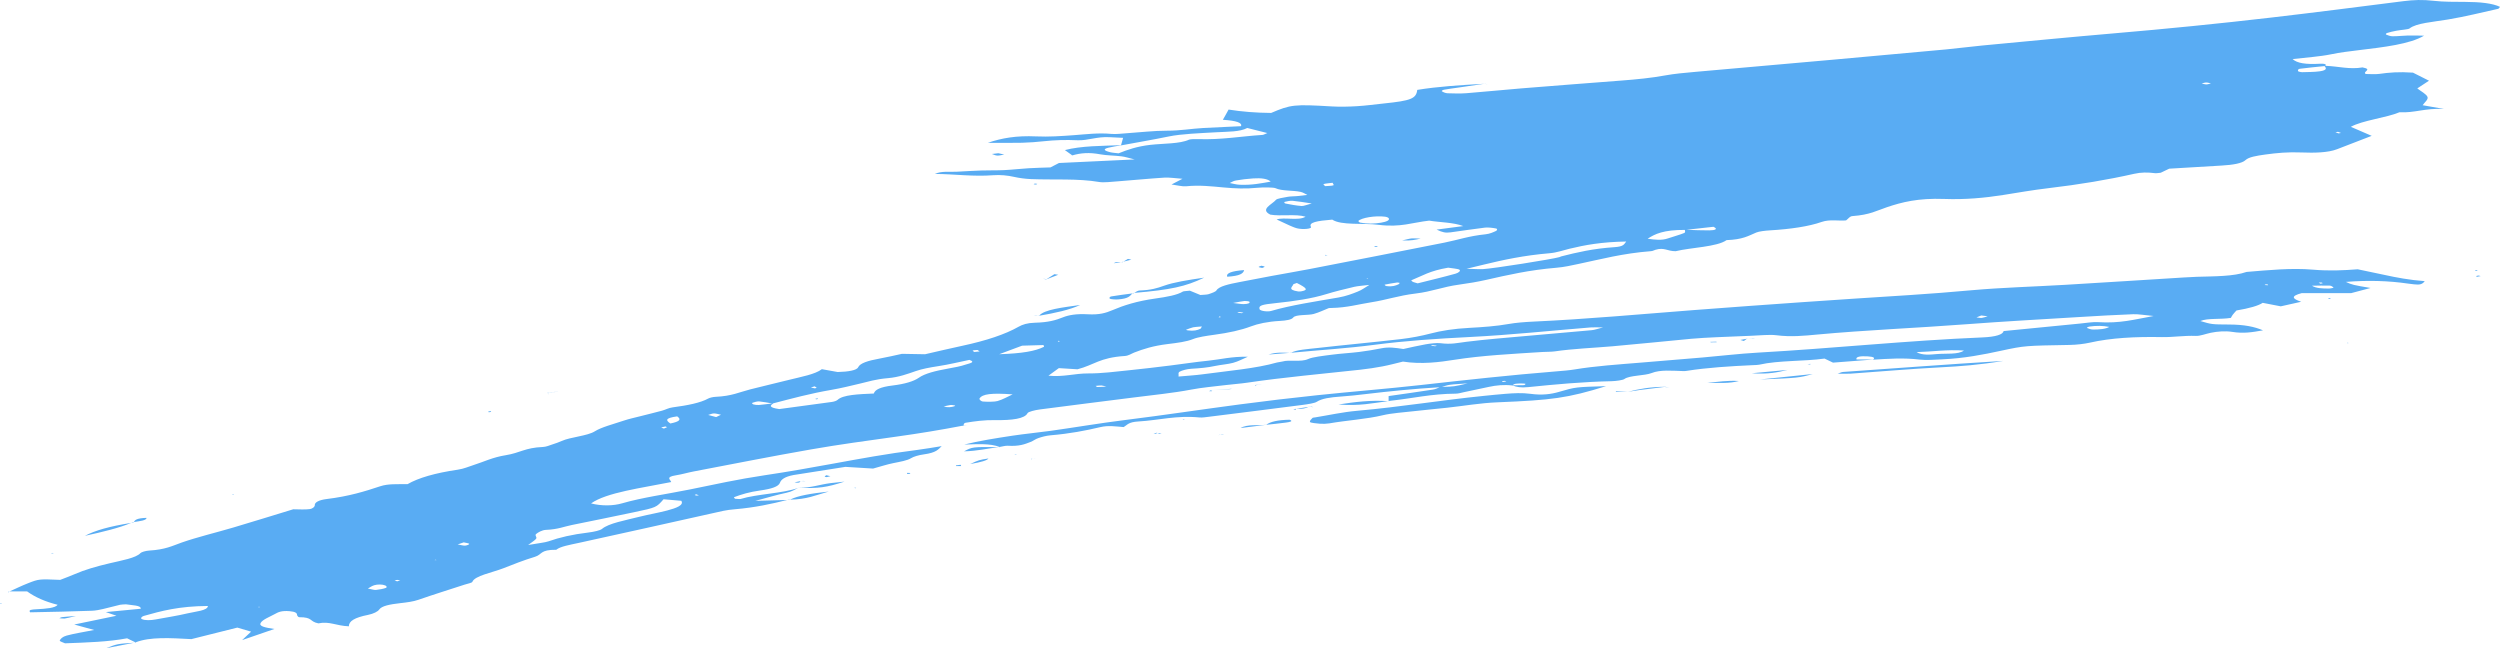<svg width="270" height="70" viewBox="0 0 270 70" fill="none" xmlns="http://www.w3.org/2000/svg">
<path d="M9.166 57.872C10.311 57.269 11.773 56.866 14.177 56.468C12.878 57.018 11.127 57.438 9.166 57.872ZM14.34 56.401C14.288 56.424 14.229 56.445 14.177 56.468C14.261 56.455 14.34 56.44 14.423 56.426L14.34 56.401ZM89.509 53.085C87.572 53.301 86.177 53.528 85.322 53.963C87.172 53.93 88.051 53.491 89.509 53.085ZM85.163 53.969L85.262 53.992C85.282 53.982 85.306 53.973 85.326 53.964C85.27 53.964 85.223 53.97 85.167 53.97L85.163 53.969ZM91.216 52.013C90.432 52.096 90.067 52.132 89.715 52.175C88.507 52.325 87.679 52.684 86.217 52.693L86.209 52.694C86.209 52.694 86.209 52.697 86.205 52.698C86.205 52.698 86.209 52.696 86.213 52.694C88.467 52.75 89.231 52.657 91.212 52.013H91.216ZM6.988 66.8C7.277 66.759 7.507 66.686 8.204 66.525C7.34 66.594 7.015 66.611 6.718 66.65C6.58 66.668 6.508 66.727 6.409 66.768C6.603 66.78 6.849 66.82 6.988 66.801V66.8ZM11.468 70.003C12.811 69.742 13.658 69.578 14.478 69.419C12.692 69.526 12.64 69.544 11.468 70.003ZM14.34 56.401L14.427 56.427C14.435 56.413 14.443 56.398 14.455 56.383C14.419 56.389 14.379 56.395 14.344 56.401H14.34ZM15.821 55.928C14.724 55.965 14.578 56.172 14.455 56.382C15.065 56.281 15.837 56.216 15.821 55.928ZM103.246 50.261V50.339C103.433 50.337 103.619 50.334 103.805 50.332C103.785 50.287 103.769 50.241 103.75 50.196C103.583 50.218 103.421 50.239 103.246 50.261ZM5.637 59.718C5.593 59.741 5.55 59.765 5.506 59.789C5.613 59.772 5.72 59.755 5.823 59.738C5.76 59.731 5.696 59.724 5.637 59.718ZM0.86 64.025C0.848 64.034 0.844 64.037 0.86 64.025ZM53.033 44.483C53.065 44.463 53.006 44.43 52.986 44.402C52.903 44.416 52.78 44.425 52.74 44.447C52.705 44.465 52.764 44.497 52.784 44.523C52.871 44.511 52.998 44.503 53.029 44.482L53.033 44.483ZM59.154 42.357C59.518 42.349 59.886 42.341 60.251 42.333C60.251 42.331 60.251 42.328 60.251 42.325C59.886 42.332 59.518 42.338 59.154 42.345C59.154 42.345 59.154 42.347 59.15 42.349L59.142 42.357C59.15 42.379 59.161 42.4 59.169 42.423C59.169 42.401 59.161 42.38 59.158 42.357H59.154ZM59.264 42.606C59.245 42.576 59.221 42.547 59.205 42.516C59.189 42.484 59.177 42.454 59.166 42.422C59.166 42.452 59.169 42.482 59.181 42.513C59.193 42.544 59.237 42.574 59.264 42.606ZM85.813 52.114C85.975 52.118 86.217 52.142 86.284 52.121C86.395 52.086 86.395 52.022 86.443 51.969L86.51 51.953C86.344 51.986 86.173 52.017 86.011 52.051C85.936 52.068 85.88 52.092 85.813 52.112V52.114ZM89.283 51.53C89.433 51.502 89.556 51.462 89.687 51.427C89.537 51.393 89.386 51.358 89.231 51.324C89.168 51.376 89.089 51.427 89.061 51.48C89.053 51.494 89.255 51.535 89.283 51.529V51.53ZM97.974 51.067C97.974 51.108 97.97 51.148 97.966 51.189C98.073 51.18 98.204 51.178 98.279 51.158C98.327 51.147 98.287 51.107 98.287 51.081C98.184 51.077 98.077 51.072 97.97 51.067H97.974ZM-0.004 65.217L0.202 65.22L0.103 65.15L-0.008 65.217H-0.004ZM25.178 53.36L25.067 53.424L25.253 53.428L25.182 53.36H25.178ZM86.744 51.94C86.684 51.94 86.621 51.947 86.558 51.953C86.7 51.96 86.843 51.968 86.989 51.975C86.906 51.963 86.827 51.94 86.744 51.939V51.94ZM86.558 51.953C86.558 51.953 86.522 51.951 86.502 51.951C86.502 51.951 86.435 51.967 86.439 51.968C86.478 51.965 86.518 51.959 86.558 51.955V51.953ZM92.42 52.727L92.464 52.674L92.222 52.692L92.42 52.728V52.727ZM0.86 64.023C0.879 64.005 0.939 63.956 0.994 63.902C0.994 63.902 0.99 63.9 0.986 63.899C1.002 63.891 1.018 63.883 1.038 63.876H0.947C0.907 63.941 0.871 64.005 0.86 64.023ZM14.478 69.418C14.55 69.414 14.617 69.41 14.696 69.406L14.708 69.408C14.688 69.399 14.669 69.39 14.649 69.38C14.637 69.384 14.625 69.388 14.613 69.392C14.569 69.401 14.522 69.409 14.478 69.418ZM85.159 53.967C85.12 53.978 85.076 53.988 85.037 53.998C85.112 53.996 85.187 53.993 85.262 53.991L85.159 53.967ZM269.996 0.747C269.901 0.841 269.913 0.929 269.77 0.96C267.992 1.353 266.292 1.787 264.367 2.108C262.783 2.373 260.949 2.494 260.232 3.073C260.093 3.186 259.293 3.227 258.825 3.316C258.457 3.385 258.104 3.467 257.811 3.56C257.684 3.599 257.625 3.7 257.716 3.742C257.879 3.817 258.172 3.919 258.413 3.918C258.968 3.918 259.518 3.849 260.077 3.834C260.588 3.822 261.107 3.843 261.8 3.853C260.259 4.768 257.482 5.088 254.769 5.416C253.707 5.544 252.717 5.663 251.754 5.865C250.59 6.109 249.057 6.209 247.603 6.38C248.078 6.832 249.041 6.967 250.522 6.886C251.129 6.853 251.271 6.962 251.136 7.108C252.535 7.155 253.743 7.523 255.153 7.28C256.31 7.502 255.102 7.73 255.498 7.991C255.934 7.991 256.536 8.04 256.948 7.982C258.025 7.829 259.087 7.737 260.6 7.845C261.103 8.098 261.717 8.407 262.331 8.716C261.86 9.026 261.452 9.297 261.067 9.548C261.475 9.871 262.058 10.166 262.173 10.475C262.272 10.753 261.856 11.046 261.646 11.364C262.299 11.479 262.937 11.59 263.947 11.766C261.82 11.666 260.826 12.214 259.146 12.122C257.74 12.722 255.133 12.996 253.89 13.698C254.646 14.026 255.395 14.348 256.143 14.671C254.836 15.176 253.608 15.645 252.392 16.119C251.422 16.497 249.897 16.52 248.597 16.466C247.092 16.403 245.904 16.518 244.648 16.69C243.681 16.823 242.857 16.963 242.513 17.293C242.152 17.64 241.15 17.811 239.926 17.881C238.128 17.984 236.333 18.094 234.273 18.218C234.055 18.323 233.707 18.49 233.358 18.657C233.152 18.674 232.895 18.722 232.74 18.703C231.928 18.601 231.243 18.601 230.49 18.771C227.658 19.412 224.58 19.928 221.229 20.323C219.529 20.524 217.945 20.804 216.329 21.061C214.348 21.375 212.205 21.57 209.991 21.487C207.127 21.381 205.38 21.844 203.807 22.371C202.69 22.744 201.961 23.201 200.068 23.337C199.751 23.36 199.64 23.614 199.375 23.802C198.646 23.887 197.624 23.658 196.74 23.969C195.342 24.46 193.381 24.745 191.171 24.878C190.632 24.909 189.967 24.99 189.681 25.111C188.838 25.466 188.22 25.875 186.469 25.933C185.439 26.671 182.65 26.722 180.967 27.13C180.055 27.133 179.762 26.688 178.788 26.978C178.625 27.025 178.515 27.109 178.328 27.124C175.227 27.365 172.953 27.985 170.465 28.508C169.721 28.665 168.952 28.846 168.092 28.917C165.137 29.163 162.844 29.698 160.503 30.227C159.607 30.429 158.605 30.602 157.571 30.741C155.789 30.982 154.68 31.487 152.881 31.702C151.027 31.924 149.768 32.386 148.084 32.648C146.702 32.863 145.521 33.224 143.818 33.26C143.707 33.262 143.548 33.261 143.497 33.28C142.954 33.489 142.518 33.727 141.877 33.908C141.271 34.078 139.936 33.942 139.67 34.291C139.496 34.522 138.953 34.62 138.224 34.66C136.893 34.731 135.836 34.971 135.103 35.249C134.018 35.661 132.71 35.943 131.118 36.159C130.29 36.271 129.363 36.411 128.868 36.614C128.139 36.912 127.165 37.029 126.095 37.16C124.562 37.346 123.469 37.694 122.502 38.072C122.169 38.202 121.896 38.42 121.476 38.447C118.747 38.623 118.192 39.407 116.37 39.883C115.804 39.847 115.158 39.808 114.354 39.758C113.985 40.027 113.625 40.289 113.233 40.574C114.889 40.738 116.033 40.321 117.566 40.33C118.996 40.337 120.466 40.137 121.876 39.995C123.401 39.842 124.891 39.658 126.38 39.476C127.755 39.309 129.07 39.096 130.472 38.957C131.831 38.821 132.988 38.49 134.762 38.529C134.156 38.788 133.776 39.019 133.174 39.186C132.635 39.336 131.803 39.397 131.189 39.531C130.425 39.698 129.597 39.773 128.67 39.826C128.187 39.853 127.66 40.002 127.414 40.135C127.192 40.255 127.323 40.428 127.283 40.667C128.341 40.571 129.114 40.527 129.811 40.433C132.607 40.055 135.642 39.801 137.915 39.15C138.074 39.104 138.347 39.092 138.498 39.045C139.239 38.819 140.494 39.134 141.271 38.779C141.758 38.554 142.911 38.431 143.838 38.308C144.776 38.182 145.83 38.129 146.781 38.011C147.621 37.906 148.429 37.77 149.181 37.619C150.009 37.453 150.691 37.561 151.562 37.692C152.319 37.529 153.103 37.338 153.974 37.186C154.438 37.105 155.175 37.013 155.567 37.065C156.728 37.218 157.425 37.032 158.383 36.912C160.487 36.649 162.729 36.475 164.923 36.277C167.241 36.067 169.578 35.875 171.891 35.661C172.252 35.628 172.517 35.513 173.135 35.36C172.386 35.36 172.058 35.34 171.772 35.364C167.435 35.715 163.161 36.176 158.744 36.397C155.183 36.575 151.701 36.811 148.492 37.233C145.545 37.621 142.447 37.812 139.429 38.1C140.007 37.779 141.199 37.706 142.21 37.592C145.212 37.251 148.298 36.97 151.293 36.623C152.437 36.49 153.531 36.273 154.446 36.033C155.686 35.707 157.017 35.5 158.684 35.41C160.146 35.332 161.608 35.227 162.931 34.991C163.695 34.855 164.646 34.778 165.545 34.736C171.499 34.462 177.219 33.926 183.022 33.482C190.727 32.894 198.471 32.358 206.255 31.867C208.513 31.724 210.747 31.541 212.954 31.344C216.261 31.049 219.704 30.96 223.075 30.759C227.353 30.505 231.619 30.228 235.893 29.964C236.345 29.936 236.797 29.908 237.256 29.895C239.185 29.835 241.213 29.862 242.628 29.369C244.977 29.175 247.464 28.922 249.782 29.122C251.596 29.279 253.109 29.199 254.63 29.082C254.765 29.111 257.494 29.684 257.494 29.684C258.833 29.979 260.239 30.243 261.871 30.364C261.622 30.705 261.337 30.781 260.719 30.708C260.505 30.683 260.287 30.661 260.081 30.63C257.955 30.317 255.712 30.255 253.351 30.445C254.04 30.76 254.115 30.78 256.021 31.101C255.339 31.281 254.618 31.474 253.929 31.657H248.589C247.397 31.971 247.52 32.256 248.53 32.59C247.821 32.749 247.124 32.905 246.324 33.084C245.65 32.954 245.024 32.832 244.371 32.706C243.906 33.016 242.962 33.292 241.538 33.532C241.419 33.666 241.265 33.824 241.142 33.984C241.047 34.109 240.992 34.236 240.936 34.331C239.811 34.52 238.405 34.336 237.64 34.672C238.841 35.025 238.841 35.041 240.722 35.048C242.402 35.054 243.479 35.285 244.406 35.675C243.246 35.879 242.327 36.044 241.067 35.842C240.334 35.725 239.474 35.795 238.769 35.939C238.215 36.052 237.632 36.296 237.161 36.278C235.85 36.227 234.713 36.431 233.473 36.407C230.629 36.352 227.999 36.486 225.685 37.01C225.103 37.141 224.275 37.239 223.538 37.253C218.737 37.34 218.71 37.321 216.107 37.882C214.162 38.302 212.185 38.696 209.721 38.812C208.933 38.849 208.006 38.918 207.341 38.838C205.594 38.625 203.95 38.742 202.266 38.849C202.274 38.842 202.282 38.837 202.29 38.83C200.868 38.94 199.446 39.05 197.964 39.164C197.687 39.032 197.422 38.903 197.053 38.726C194.819 39.04 192.094 38.908 189.998 39.386C189.836 39.423 189.559 39.425 189.333 39.435C186.849 39.551 184.401 39.699 182.163 40.052C182.064 40.068 181.937 40.081 181.83 40.078C180.594 40.043 179.311 39.909 178.368 40.291C177.639 40.586 175.967 40.529 175.433 40.935C175.282 41.051 174.533 41.159 174.03 41.17C170.897 41.237 167.954 41.514 165.026 41.811C164.222 41.893 163.775 41.793 163.371 41.634C162.412 41.523 161.588 41.615 160.816 41.779C159.897 41.974 158.985 42.17 158.066 42.363C157.793 42.421 157.504 42.514 157.215 42.515C154.565 42.533 152.556 43.025 150.223 43.276C150.136 43.285 150.053 43.3 149.97 43.314V42.775C151.57 42.544 153.182 42.322 154.755 42.076C155.064 42.027 155.254 41.915 155.48 41.822C152.715 41.989 150.061 42.254 147.454 42.565C146.603 42.667 145.731 42.764 144.836 42.826C143.651 42.908 142.744 43.041 142.213 43.393C141.984 43.546 141.227 43.66 140.629 43.737C137.278 44.172 133.907 44.592 130.536 45.014C130.227 45.053 129.827 45.113 129.557 45.087C127.034 44.842 125.164 45.39 122.954 45.518C121.841 45.583 121.769 45.887 121.357 46.124C120.522 46.062 119.713 45.921 118.838 46.129C117.234 46.51 115.518 46.839 113.471 47.012C112.967 47.056 112.508 47.189 112.147 47.312C111.787 47.434 111.625 47.606 111.288 47.735C110.686 47.967 110.111 48.218 108.832 48.141C108.582 48.127 108.25 48.224 107.952 48.273C106.958 47.87 105.52 47.971 104.134 48.013C105.706 47.618 107.525 47.331 109.351 47.054C110.67 46.855 112.112 46.718 113.459 46.531C116.14 46.157 118.687 45.712 121.445 45.37C125.679 44.844 129.763 44.22 133.958 43.668C136.684 43.309 139.46 42.977 142.273 42.682C145.953 42.295 149.752 41.996 153.4 41.588C158.245 41.045 163.085 40.509 168.096 40.107C168.762 40.054 169.455 39.999 170.045 39.901C172.283 39.529 174.767 39.364 177.211 39.163C179.437 38.981 181.664 38.799 183.878 38.608C185.871 38.437 187.812 38.199 189.84 38.084C198.012 37.624 205.871 36.785 214.138 36.439C215.525 36.381 216.333 36.126 216.384 35.756C219.221 35.477 221.926 35.208 224.636 34.945C225.285 34.881 226.014 34.755 226.6 34.793C228.993 34.943 230.467 34.51 232.594 34.128C231.576 34.034 230.95 33.915 230.387 33.935C228.438 34.01 226.505 34.121 224.58 34.239C220.508 34.489 216.412 34.712 212.391 35.017C207.032 35.426 201.518 35.642 196.221 36.135C194.894 36.259 193.433 36.412 191.848 36.206C191.119 36.112 190.038 36.231 189.119 36.264C187.867 36.31 186.611 36.36 185.368 36.42C184.456 36.464 183.537 36.507 182.662 36.588C179.814 36.851 177.009 37.151 174.149 37.399C172.07 37.579 169.891 37.659 167.918 37.948C167.526 38.005 167.011 37.987 166.559 38.016C163.327 38.224 160.083 38.384 157.084 38.856C155.476 39.109 153.543 39.369 151.518 39.052C150.75 39.236 150.085 39.423 149.32 39.568C148.567 39.712 147.747 39.837 146.9 39.93C142.808 40.381 138.601 40.748 134.687 41.331C133.974 41.438 133.166 41.491 132.425 41.582C131.154 41.738 129.791 41.856 128.662 42.074C126.717 42.449 124.53 42.659 122.431 42.929C119.068 43.362 115.669 43.773 112.326 44.217C111.759 44.292 111.05 44.469 110.975 44.621C110.682 45.224 109.283 45.398 107.533 45.371C106.261 45.351 105.279 45.499 104.288 45.658C104.066 45.693 104.102 45.858 104.039 45.975C104.181 45.966 104.32 45.956 104.455 45.946C104.312 45.963 104.169 45.981 104.027 45.998C104.027 45.998 104.011 45.995 103.995 45.991L103.944 45.98C101.658 46.42 99.285 46.812 96.802 47.157C93.692 47.589 90.558 48.017 87.615 48.532C83.297 49.286 79.138 50.114 74.923 50.916C74.25 51.045 73.688 51.223 72.99 51.335C71.846 51.519 72.4 51.78 72.491 52.061C69.314 52.703 65.504 53.183 63.836 54.368C64.965 54.663 66.225 54.64 67.195 54.357C69.334 53.731 72.063 53.358 74.499 52.862C77.134 52.327 79.716 51.752 82.569 51.33C85.144 50.948 87.568 50.513 89.996 50.07C92.915 49.538 95.819 48.998 99.008 48.6C99.939 48.483 100.802 48.323 101.702 48.182C101.345 48.528 101.135 48.886 99.78 49.072C99.214 49.15 98.663 49.313 98.406 49.478C97.986 49.745 97.217 49.865 96.469 50.019C95.756 50.165 95.173 50.363 94.294 50.605C93.486 50.555 92.393 50.488 91.303 50.422C89.489 50.708 87.596 51.005 85.706 51.303C84.724 51.488 84.351 51.806 84.236 52.135C84.094 52.548 83.329 52.802 82.101 52.971C80.925 53.133 80.069 53.398 79.301 53.688C79.21 53.722 79.348 53.806 79.384 53.868C79.59 53.876 79.903 53.913 79.986 53.888C81.733 53.351 84.581 53.287 86.189 52.696C85.805 52.88 85.583 53.083 84.898 53.228C83.844 53.451 82.941 53.733 81.578 54.093C83.028 54.053 84.038 54.024 85.017 53.997C83.325 54.42 81.574 54.813 79.364 55C78.928 55.037 78.477 55.093 78.12 55.171C75.375 55.776 72.658 56.39 69.924 56.997C67.46 57.544 64.996 58.091 62.517 58.631C61.554 58.84 60.492 59.019 60.081 59.374C58.282 59.364 58.587 59.889 57.775 60.134C56.515 60.514 55.45 60.949 54.361 61.373C53.152 61.843 51.259 62.183 51.013 62.842C50.974 62.949 50.478 63.043 50.181 63.139C48.514 63.684 46.798 64.216 45.194 64.776C44.636 64.971 43.966 65.058 43.206 65.143C42.096 65.268 41.217 65.443 40.956 65.83C40.813 66.041 40.346 66.289 39.751 66.407C38.282 66.698 37.672 67.089 37.676 67.642C36.261 67.58 35.592 67.073 34.384 67.324C33.374 67.122 33.825 66.651 32.3 66.657C32.225 66.657 32.078 66.489 32.078 66.399C32.082 66.215 31.9 66.061 31.27 66.007C30.403 65.931 30.038 66.12 29.713 66.3C29.135 66.621 28.355 66.906 28.145 67.285C27.963 67.619 28.529 67.769 29.634 67.929C28.596 68.287 27.598 68.631 26.148 69.132C26.564 68.742 26.778 68.54 27.119 68.219C26.687 68.092 26.148 67.933 25.633 67.781C23.76 68.25 22.223 68.635 20.67 69.025C18.424 68.906 16.213 68.757 14.637 69.377C14.371 69.25 14.102 69.119 13.726 68.937C11.654 69.326 9.408 69.388 7.023 69.478C6.837 69.385 6.405 69.267 6.453 69.169C6.544 68.984 6.754 68.763 7.202 68.641C8.01 68.421 9.024 68.264 10.169 68.038C9.396 67.825 8.778 67.656 8.018 67.448C9.566 67.126 11.032 66.823 12.577 66.502C12.173 66.363 11.856 66.253 11.428 66.105C12.739 65.979 13.995 65.859 15.199 65.745C15.259 65.363 14.237 65.375 13.607 65.267C13.385 65.283 13.124 65.279 12.969 65.316C12.343 65.462 11.769 65.626 11.135 65.771C10.779 65.851 10.363 65.945 9.939 65.961C7.697 66.046 5.443 66.084 3.26 66.13C3.018 65.847 3.466 65.826 3.926 65.801C4.963 65.745 5.97 65.672 6.227 65.317C4.904 64.987 3.805 64.506 2.931 63.873H1.038C1.699 63.575 2.317 63.269 3.042 62.984C4.211 62.525 4.243 62.531 6.504 62.626C7.027 62.42 7.602 62.212 8.105 61.992C9.127 61.544 10.394 61.173 11.848 60.833C13.147 60.528 14.692 60.262 15.172 59.732C15.271 59.623 15.734 59.485 16.102 59.462C17.873 59.356 18.598 58.956 19.624 58.594C21.288 58.009 23.352 57.518 25.198 56.972C27.36 56.331 29.468 55.674 31.67 55.002C32.221 55.002 32.946 55.057 33.445 54.984C33.801 54.932 34.008 54.707 33.996 54.561C33.972 54.256 34.447 53.999 35.263 53.898C37.703 53.6 39.419 53.064 41.066 52.516C41.922 52.231 42.885 52.301 44.018 52.287C45.194 51.606 47.008 51.084 49.441 50.726C50.114 50.626 50.574 50.406 51.112 50.236C52.273 49.869 53.204 49.387 54.63 49.16C56.159 48.916 56.706 48.351 58.627 48.274C58.995 48.259 59.316 48.108 59.621 48.01C59.997 47.886 60.378 47.76 60.675 47.622C61.586 47.201 63.459 47.083 64.244 46.58C64.925 46.144 66.284 45.791 67.401 45.416C67.92 45.241 68.578 45.099 69.18 44.945C69.948 44.749 70.74 44.559 71.489 44.356C71.909 44.243 72.174 44.058 72.654 43.994C74.27 43.78 75.648 43.508 76.492 43.041C76.639 42.961 76.987 42.87 77.28 42.858C79.047 42.778 79.855 42.35 81.028 42.052C82.406 41.7 83.848 41.369 85.235 41.019C86.526 40.694 88.047 40.428 88.76 39.871C89.366 39.98 89.901 40.077 90.467 40.178C91.608 40.151 92.531 39.994 92.682 39.663C92.884 39.219 93.747 38.955 94.971 38.731C95.847 38.572 96.643 38.378 97.412 38.214C98.422 38.232 99.325 38.248 99.907 38.258C101.408 37.916 102.636 37.621 103.92 37.347C106.507 36.793 108.566 36.111 110.012 35.285C110.412 35.057 110.951 34.873 111.771 34.854C113.221 34.82 114.021 34.583 114.798 34.271C115.404 34.027 116.243 33.873 117.479 33.942C118.723 34.011 119.412 33.81 120.149 33.495C121.322 32.992 122.779 32.519 124.768 32.242C126.024 32.068 127.145 31.864 127.759 31.484C127.826 31.442 128.151 31.434 128.507 31.393C128.856 31.537 129.224 31.689 129.64 31.86C129.93 31.833 130.342 31.83 130.524 31.77C130.888 31.651 131.292 31.508 131.379 31.36C131.641 30.918 132.718 30.684 133.879 30.462C135.024 30.242 136.161 30.018 137.321 29.804C138.676 29.552 140.078 29.32 141.413 29.061C146.29 28.113 151.17 27.166 156.007 26.201C157.484 25.905 158.641 25.486 160.431 25.304C160.907 25.255 161.271 25.079 161.572 24.941C161.719 24.874 161.731 24.71 161.576 24.677C161.255 24.61 160.701 24.544 160.396 24.58C159.12 24.732 157.904 24.926 156.652 25.095C156.114 25.168 155.789 25.099 155.151 24.796C156.054 24.677 156.945 24.56 158.035 24.417C156.969 24.01 155.484 24.019 154.351 23.828C152.533 24.032 151.253 24.58 148.9 24.282C147.209 24.067 144.852 24.365 143.885 23.72C142.225 23.853 141.302 24.02 141.584 24.509C141.702 24.721 140.665 24.813 140.062 24.653C139.742 24.568 139.524 24.45 139.262 24.347C139.262 24.347 137.872 23.702 137.876 23.703C138.688 23.419 140.249 23.88 141.001 23.404C139.932 23.079 138.335 23.383 137.191 23.179C136.042 22.604 137.365 22.098 137.816 21.574C137.927 21.443 138.609 21.342 139.084 21.254C139.353 21.203 139.75 21.209 140.078 21.18C140.391 21.151 140.692 21.111 141.195 21.052C140.91 20.92 140.764 20.79 140.451 20.72C139.658 20.547 138.426 20.643 137.757 20.326C137.555 20.229 136.406 20.219 135.828 20.278C134.533 20.412 133.384 20.357 132.128 20.243C130.841 20.126 129.537 19.968 128.08 20.12C127.715 20.158 127.105 20.003 126.523 19.925C126.939 19.709 127.256 19.544 127.707 19.308C126.955 19.256 126.297 19.15 125.75 19.184C124.059 19.29 122.419 19.455 120.743 19.582C120.082 19.632 119.191 19.737 118.735 19.658C116.39 19.257 113.807 19.444 111.355 19.343C110.713 19.317 110.04 19.222 109.529 19.105C108.828 18.945 108.028 18.865 107.267 18.924C105.124 19.089 103.211 18.809 100.969 18.782C101.67 18.451 102.569 18.585 103.29 18.548C104.197 18.5 105.1 18.443 106.011 18.413C106.816 18.385 107.643 18.413 108.436 18.373C109.335 18.329 110.195 18.225 111.086 18.171C111.866 18.123 112.666 18.109 113.451 18.08C113.779 17.91 114.053 17.768 114.37 17.604C116.913 17.483 119.515 17.361 122.538 17.219C121.888 17.061 121.551 16.938 121.112 16.883C120.383 16.792 119.484 16.79 118.842 16.669C117.63 16.438 116.711 16.52 115.808 16.783C115.554 16.602 115.305 16.42 115.007 16.209C116.778 15.746 118.977 15.758 121.072 15.682C121.143 15.432 121.211 15.181 121.294 14.887C120.692 14.858 120.26 14.839 119.832 14.816C118.426 14.741 117.483 15.196 116.386 15.147C115.047 15.088 113.93 15.127 112.726 15.254C111.977 15.333 111.181 15.399 110.389 15.418C109.26 15.446 108.119 15.425 106.677 15.425C108.202 14.908 109.751 14.634 111.906 14.731C113.304 14.793 114.615 14.698 115.978 14.599C117.277 14.505 118.592 14.327 120.05 14.463C120.529 14.507 121.163 14.425 121.714 14.388C123.152 14.294 124.586 14.114 126.02 14.116C127.501 14.118 128.646 13.896 129.981 13.822C131.332 13.747 132.695 13.692 134.029 13.628C134.185 13.26 133.532 13.03 132.069 12.938C132.168 12.761 132.275 12.582 132.374 12.402C132.477 12.221 132.572 12.04 132.687 11.834C134.115 12.063 135.648 12.184 137.286 12.197C139.405 11.286 139.793 11.255 143.834 11.494C144.697 11.545 145.664 11.523 146.539 11.47C147.545 11.409 148.496 11.274 149.474 11.173C152.398 10.871 152.949 10.651 153.063 9.708C155.274 9.346 157.742 9.19 160.233 9.053L160.19 9.065C159.279 9.197 158.368 9.331 157.46 9.464C156.953 9.538 156.426 9.602 155.951 9.69C155.801 9.717 155.666 9.819 155.729 9.862C155.852 9.945 156.098 10.064 156.335 10.073C157.013 10.098 157.746 10.115 158.391 10.065C160.392 9.908 162.345 9.703 164.341 9.542C167.902 9.253 171.483 8.981 175.06 8.705C176.744 8.576 178.36 8.419 179.857 8.142C180.804 7.968 181.941 7.864 183.034 7.767C187.998 7.321 192.977 6.892 197.945 6.448C202.025 6.084 206.101 5.715 210.169 5.338C211.484 5.215 212.744 5.043 214.059 4.918C218.777 4.473 223.483 4.015 228.236 3.608C234.008 3.115 239.673 2.55 245.258 1.901C250.079 1.34 254.813 0.73 259.562 0.127C260.687 -0.015 261.646 -0.052 262.858 0.089C263.88 0.208 265.116 0.199 266.257 0.205C267.869 0.214 269.184 0.348 270.008 0.744L269.996 0.747ZM136.331 14.572C136.489 14.562 136.588 14.478 136.866 14.369C136.248 14.212 135.614 14.051 134.703 13.821C133.919 14.253 132.611 14.212 131.383 14.284C129.605 14.387 127.596 14.454 126.21 14.742C124.538 15.089 122.772 15.384 121.056 15.706C121.056 15.703 121.056 15.701 121.056 15.7C120.593 15.78 120.102 15.851 119.706 15.952C119.115 16.1 119.191 16.261 119.915 16.443C120.157 16.503 120.518 16.522 120.807 16.559C121.761 16.173 122.811 15.805 124.241 15.644C125.683 15.483 127.426 15.544 128.412 15.085C128.535 15.028 129.058 15.011 129.375 15.023C131.89 15.116 134.014 14.72 136.335 14.572H136.331ZM137.234 19.614C136.909 19.303 136.216 19.211 135.349 19.268C134.699 19.31 134.053 19.392 133.483 19.491C133.178 19.544 133.031 19.672 132.813 19.767C133.17 19.832 133.511 19.938 133.891 19.953C135.214 20.008 136.216 19.793 137.234 19.615V19.614ZM141.671 21.975C140.803 21.849 140.221 21.744 139.587 21.684C139.369 21.663 138.973 21.74 138.751 21.8C138.656 21.827 138.708 21.957 138.835 21.982C139.381 22.088 139.952 22.199 140.57 22.249C140.779 22.266 141.16 22.107 141.667 21.976L141.671 21.975ZM143.921 19.739C143.493 19.797 143.121 19.816 142.966 19.878C142.859 19.922 143.057 20.026 143.121 20.103C143.418 20.078 143.81 20.078 143.984 20.021C144.115 19.98 143.96 19.866 143.921 19.739ZM149.97 23.555C149.926 23.498 149.764 23.426 149.589 23.404C148.548 23.264 146.991 23.521 146.694 23.873C146.765 23.931 146.773 24.015 146.915 24.044C147.644 24.188 148.441 24.173 149.158 24.049C149.764 23.944 150.14 23.775 149.97 23.556V23.555ZM22.453 65.445C19.307 65.465 17.402 65.989 15.536 66.518C15.29 66.589 15.152 66.782 15.31 66.858C15.659 67.025 16.281 66.998 16.82 66.898C17.976 66.684 19.208 66.493 20.258 66.242C21.094 66.042 22.441 65.947 22.453 65.445ZM28.078 65.579L27.974 65.518L27.872 65.579H28.073H28.078ZM41.597 63.225C41.288 63.097 40.769 63.096 40.413 63.206C40.124 63.296 39.985 63.425 39.731 63.564C40.104 63.632 40.425 63.733 40.599 63.715C41.007 63.672 41.423 63.589 41.68 63.49C41.823 63.434 41.76 63.29 41.601 63.225H41.597ZM43.229 62.673C43.13 62.66 43.027 62.645 42.928 62.631C42.821 62.639 42.714 62.647 42.607 62.655C42.699 62.699 42.79 62.743 42.881 62.789C42.996 62.75 43.111 62.712 43.229 62.673ZM47.163 60.485L46.992 60.45L46.953 60.499L47.159 60.485H47.163ZM50.676 58.734C50.653 58.675 50.292 58.627 50.082 58.575C49.892 58.64 49.702 58.704 49.429 58.799C49.773 58.858 50.062 58.943 50.237 58.927C50.447 58.907 50.7 58.797 50.676 58.735V58.734ZM75.034 53.458C75.09 53.481 75.137 53.517 75.209 53.523C75.288 53.528 75.391 53.503 75.482 53.493C75.379 53.457 75.28 53.419 75.177 53.383C75.129 53.408 75.082 53.434 75.034 53.459V53.458ZM61.792 56.693C60.881 56.878 60.271 57.172 58.967 57.226C58.532 57.244 58.092 57.506 57.894 57.679C57.727 57.823 58.009 58.005 57.914 58.162C57.807 58.339 57.498 58.506 57.038 58.859C58.171 58.66 58.856 58.597 59.241 58.462C60.429 58.044 61.804 57.719 63.559 57.51C64.145 57.439 64.826 57.283 65.016 57.122C65.737 56.515 67.524 56.198 69.053 55.812C70.004 55.573 71.109 55.382 72.04 55.137C73.058 54.869 73.889 54.557 73.581 54.085C72.986 54.034 72.46 53.989 71.663 53.921C70.891 54.801 70.903 54.807 68.475 55.32C66.268 55.785 64.034 56.239 61.796 56.693H61.792ZM72.044 46.136C71.988 46.109 71.933 46.083 71.873 46.056C71.715 46.093 71.521 46.124 71.422 46.172C71.39 46.188 71.604 46.245 71.707 46.284C71.818 46.235 71.929 46.185 72.04 46.136H72.044ZM73.137 44.967C71.754 45.16 71.929 45.415 72.4 45.736C73.41 45.531 73.612 45.305 73.137 44.967ZM77.871 44.791C77.57 44.733 77.32 44.646 77.102 44.651C76.88 44.658 76.69 44.757 76.484 44.815C76.769 44.892 77.058 44.968 77.344 45.045C77.498 44.97 77.653 44.895 77.867 44.791H77.871ZM158.498 41.406C157.631 41.471 157.072 41.489 156.601 41.556C156.264 41.604 156.011 41.7 155.733 41.783C157.005 41.757 157.08 41.743 158.502 41.406H158.498ZM162.681 41.195C162.622 41.173 162.574 41.135 162.503 41.132C162.424 41.128 162.329 41.156 162.242 41.169C162.246 41.2 162.25 41.229 162.257 41.26C162.4 41.238 162.543 41.217 162.685 41.196L162.681 41.195ZM164.769 41.462C164.777 41.453 164.61 41.42 164.519 41.419C163.977 41.409 163.45 41.41 163.394 41.612C163.79 41.609 164.191 41.612 164.583 41.597C164.67 41.593 164.733 41.511 164.769 41.462ZM201.72 38.488C200.959 38.445 200.393 38.505 200.5 38.824H202.302C202.528 38.657 202.381 38.527 201.716 38.488H201.72ZM212.106 37.857C210.224 37.735 208.711 37.981 206.984 38.03C207.606 38.392 208.442 38.304 209.187 38.239C210.145 38.152 211.5 38.316 212.106 37.857ZM227.801 35.307C227.107 35.166 226.394 35.164 225.665 35.268C225.515 35.29 225.341 35.394 225.4 35.421C225.551 35.493 225.828 35.592 226.054 35.592C226.727 35.592 227.393 35.543 227.801 35.307ZM250.415 30.526C250.479 30.564 250.542 30.603 250.61 30.641C250.693 30.624 250.772 30.608 250.855 30.591C250.816 30.564 250.796 30.524 250.728 30.515C250.649 30.504 250.522 30.521 250.419 30.526H250.415ZM249.687 30.858C250.142 31.147 250.835 31.162 251.513 31.162C251.695 31.162 252.044 31.086 252.024 31.066C251.952 30.985 251.79 30.854 251.616 30.847C251.018 30.825 250.404 30.849 249.683 30.857L249.687 30.858ZM244.596 30.727C244.616 30.749 244.616 30.782 244.664 30.79C244.747 30.803 244.862 30.802 244.961 30.807C244.933 30.772 244.905 30.735 244.878 30.7C244.783 30.709 244.687 30.718 244.596 30.727ZM213.457 34.281C213.651 34.301 213.912 34.355 214.031 34.336C214.281 34.296 214.459 34.219 214.669 34.156C214.471 34.132 214.277 34.109 213.972 34.072C213.809 34.138 213.635 34.21 213.457 34.281ZM154.517 37.333C154.676 37.355 154.826 37.382 154.989 37.393C155.032 37.397 155.119 37.357 155.187 37.337C155.024 37.314 154.866 37.291 154.703 37.27C154.64 37.291 154.581 37.313 154.517 37.333ZM118.331 41.675C118.39 41.717 118.45 41.797 118.505 41.797C118.802 41.797 119.099 41.775 119.484 41.757C119.238 41.697 119.107 41.638 118.953 41.631C118.759 41.623 118.541 41.659 118.335 41.676L118.331 41.675ZM87.568 41.847C87.706 41.881 87.841 41.917 87.996 41.944C88.015 41.947 88.213 41.897 88.202 41.88C88.162 41.826 88.055 41.776 87.976 41.725C87.841 41.766 87.706 41.807 87.572 41.848L87.568 41.847ZM81.955 43.739C82.446 43.695 82.913 43.63 83.389 43.571C82.925 43.493 82.481 43.4 81.982 43.351C81.812 43.334 81.44 43.433 81.265 43.501C81.174 43.536 81.254 43.635 81.372 43.677C81.491 43.718 81.792 43.754 81.959 43.739H81.955ZM103.159 43.797C103.005 43.77 102.779 43.723 102.668 43.738C102.395 43.775 102.173 43.843 101.919 43.901C102.383 44.032 102.739 43.98 103.064 43.88C103.132 43.859 103.179 43.8 103.159 43.797ZM104.692 38.868C103.567 39.1 102.518 39.362 101.325 39.546C100.394 39.69 99.598 39.837 98.905 40.077C98.045 40.374 97.071 40.742 95.902 40.84C94.536 40.956 93.799 41.215 92.84 41.438C91.854 41.667 90.895 41.915 89.814 42.101C87.469 42.504 85.528 43.04 83.511 43.561C83.206 43.78 82.933 43.998 84.153 44.18C85.975 43.935 87.932 43.679 89.857 43.408C90.131 43.369 90.376 43.266 90.467 43.179C91.05 42.633 92.706 42.572 94.373 42.501C94.492 42.086 95.078 41.792 96.397 41.634C97.732 41.474 98.707 41.17 99.222 40.804C99.868 40.342 101.012 40.054 102.411 39.804C103.084 39.684 103.789 39.552 104.276 39.379C104.601 39.263 105.465 39.134 104.692 38.867V38.868ZM105.227 38.013C105.417 37.992 105.611 37.973 105.801 37.953C105.726 37.9 105.651 37.849 105.572 37.797C105.393 37.816 105.112 37.823 105.065 37.857C105.013 37.897 105.164 37.959 105.227 38.012V38.013ZM109.367 42.592C107.069 42.426 106.11 42.549 105.794 43.026C105.722 43.136 105.944 43.349 106.166 43.366C106.653 43.403 107.43 43.401 107.727 43.314C108.341 43.134 108.717 42.889 109.367 42.591V42.592ZM112.698 37.266C111.922 37.289 111.153 37.31 110.389 37.332C109.66 37.603 108.971 37.862 107.913 38.256C110.436 38.172 111.803 37.92 112.718 37.468C112.809 37.424 112.71 37.349 112.694 37.266H112.698ZM114.437 36.892C114.445 36.867 114.401 36.841 114.354 36.79C114.298 36.845 114.267 36.878 114.235 36.912C114.306 36.905 114.437 36.9 114.437 36.891V36.892ZM129.803 35.256C129.268 35.306 129.003 35.309 128.856 35.349C128.563 35.427 128.329 35.523 128.088 35.615C128.072 35.621 128.191 35.67 128.274 35.681C128.931 35.771 129.323 35.662 129.625 35.518C129.724 35.47 129.708 35.402 129.803 35.256ZM131.827 34.258C131.835 34.231 131.791 34.203 131.744 34.147C131.684 34.207 131.645 34.244 131.609 34.28C131.688 34.273 131.827 34.267 131.831 34.257L131.827 34.258ZM134.287 33.765C134.129 33.741 133.966 33.717 133.808 33.693C133.744 33.716 133.685 33.738 133.621 33.76C133.78 33.783 133.93 33.811 134.097 33.825C134.136 33.828 134.224 33.786 134.291 33.765H134.287ZM134.929 32.579C134.901 32.544 134.54 32.492 134.414 32.505C134.065 32.545 133.756 32.617 133.182 32.721C133.776 32.79 134.045 32.848 134.303 32.845C134.846 32.836 135.032 32.718 134.933 32.579H134.929ZM147.593 30.021L147.648 30.081L147.771 30.032L147.589 30.021H147.593ZM140.201 31.477C140.28 31.49 140.443 31.481 140.53 31.465C141.283 31.324 141.207 31.146 140.062 30.562C139.813 30.653 139.686 30.678 139.678 30.705C139.615 30.976 138.969 31.281 140.201 31.477ZM147.906 30.767C147.224 30.851 146.654 30.885 146.258 30.978C145.196 31.228 144.143 31.485 143.212 31.773C141.695 32.241 139.805 32.528 137.765 32.738C136.264 32.892 135.907 32.993 136.034 33.398C136.089 33.577 136.882 33.7 137.29 33.58C139.393 32.962 142.027 32.57 144.559 32.129C145.394 31.983 146.04 31.729 146.63 31.494C147.118 31.302 147.391 31.066 147.898 30.766L147.906 30.767ZM151.174 30.553C151.079 30.537 150.948 30.501 150.897 30.509C150.437 30.579 149.978 30.651 149.558 30.739C149.506 30.749 149.613 30.88 149.74 30.897C150.386 30.983 150.718 30.846 151.015 30.716C151.118 30.672 151.122 30.608 151.174 30.553ZM157.631 29.135C157.48 29.023 156.775 28.972 156.403 28.91C154.398 29.246 153.606 29.796 152.449 30.26C152.366 30.294 152.513 30.38 152.584 30.439C152.62 30.468 152.735 30.488 153.107 30.603C154.557 30.237 155.927 29.913 157.195 29.558C157.532 29.464 157.777 29.247 157.627 29.136L157.631 29.135ZM175.631 26.085C172.965 26.128 171.174 26.461 169.491 26.868C168.79 27.037 168.152 27.282 167.34 27.351C164.559 27.586 162.353 28.067 160.202 28.588C159.718 28.704 159.239 28.821 158.387 29.028C159.31 29.049 159.758 29.086 160.166 29.064C161.283 29.005 167.621 27.998 168.417 27.77C168.496 27.747 168.532 27.711 168.615 27.689C170.311 27.256 172.066 26.846 174.351 26.695C175.377 26.627 175.385 26.39 175.631 26.085ZM181.969 24.831C179.671 24.816 178.732 25.266 177.944 25.782C178.764 25.898 179.477 25.979 180.143 25.745C180.705 25.548 181.386 25.376 181.882 25.167C182.072 25.086 181.957 24.947 181.969 24.832V24.831ZM185.051 24.493C184.104 24.598 183.121 24.707 182.139 24.817C182.963 24.845 183.787 24.889 184.607 24.88C185.225 24.873 185.597 24.749 185.051 24.493ZM238.785 9.009C238.615 8.974 238.441 8.909 238.27 8.91C238.104 8.912 237.941 8.978 237.779 9.017C237.949 9.052 238.124 9.116 238.29 9.115C238.456 9.113 238.619 9.047 238.785 9.009ZM252.226 14.284C252.337 14.326 252.44 14.37 252.566 14.406C252.582 14.411 252.737 14.377 252.828 14.361C252.717 14.319 252.61 14.277 252.499 14.235C252.408 14.251 252.317 14.268 252.226 14.284ZM248.181 7.678C248.197 7.724 248.49 7.8 248.641 7.796C249.283 7.78 249.992 7.78 250.542 7.7C251.362 7.58 251.239 7.351 251.057 7.137C250.154 7.231 249.235 7.316 248.36 7.43C248.193 7.451 248.158 7.595 248.185 7.679L248.181 7.678ZM168.397 42.317C167.486 42.585 166.52 42.699 165.3 42.534C164.385 42.41 163.482 42.462 162.586 42.534C161.806 42.596 161.045 42.676 160.281 42.752C155.614 43.221 151.32 43.944 146.575 44.365C144.967 44.508 143.552 44.834 142.047 45.076C141.948 45.092 141.782 45.104 141.762 45.126C141.635 45.279 141.397 45.442 141.493 45.586C141.544 45.663 142.154 45.734 142.554 45.763C142.863 45.787 143.295 45.771 143.564 45.724C145.426 45.398 147.617 45.265 149.348 44.845C150.263 44.624 151.582 44.534 152.743 44.403C153.911 44.27 155.115 44.163 156.292 44.035C158.106 43.838 159.853 43.526 161.723 43.45C167.633 43.208 169.269 43.005 173.46 41.704C170.204 41.802 170.176 41.794 168.397 42.315V42.317ZM198.456 40.357C199.03 40.357 199.478 40.382 199.886 40.353C203.118 40.127 206.311 39.84 209.579 39.672C211.746 39.56 213.79 39.408 216.36 38.978C210.07 39.361 204.58 39.786 199.058 40.17C198.875 40.182 198.753 40.263 198.46 40.357H198.456ZM122.502 31.634C122.447 31.639 122.395 31.644 122.336 31.649L122.427 31.674C122.451 31.661 122.474 31.649 122.502 31.635V31.634ZM130.056 29.984C128.262 30.243 126.745 30.489 125.711 30.859C124.958 31.13 124.313 31.329 123.085 31.373C122.855 31.381 122.688 31.527 122.502 31.633C126.452 31.293 128.016 30.959 130.056 29.983V29.984ZM116.659 32.937C114.754 33.208 112.769 33.425 112.231 34.093L112.183 34.109C113.938 33.81 115.542 33.464 116.659 32.937ZM195.778 40.394C193.591 40.62 191.836 40.803 190.081 40.984C194.241 40.815 194.292 40.809 195.778 40.394ZM134.366 29.168C132.993 29.271 132.386 29.511 132.544 29.887C133.919 29.799 134.283 29.54 134.366 29.168ZM149.91 43.323C149.91 43.323 149.946 43.324 149.962 43.325L149.982 43.328V43.312C149.982 43.312 149.946 43.318 149.926 43.32C149.918 43.32 149.914 43.322 149.906 43.323H149.91ZM144.555 43.684C146.805 43.874 148.294 43.529 149.91 43.323C147.985 43.199 146.373 43.407 144.555 43.684ZM122.336 31.649C122.32 31.662 122.308 31.677 122.296 31.691C122.34 31.685 122.383 31.68 122.427 31.674L122.336 31.65V31.649ZM119.884 32.268C119.999 32.323 120.474 32.357 120.739 32.337C121.912 32.254 122.035 31.956 122.296 31.69C121.524 31.794 120.735 31.889 120.007 32.014C119.832 32.044 119.761 32.207 119.884 32.267V32.268ZM104.118 48.745C105.603 48.706 106.637 48.437 107.834 48.292C105.029 48.259 105.005 48.268 104.118 48.745ZM107.834 48.292C107.893 48.292 107.945 48.293 108.004 48.294L108.016 48.297C107.996 48.289 107.976 48.282 107.96 48.275C107.956 48.275 107.949 48.277 107.945 48.279C107.909 48.283 107.873 48.288 107.838 48.292H107.834ZM193.056 39.95C191.892 40.058 190.727 40.167 189.19 40.312C190.977 40.441 192.011 40.207 193.056 39.95ZM136.755 45.873L136.743 45.881C137.464 45.801 138.205 45.731 138.902 45.635C139.278 45.583 139.73 45.499 139.274 45.33C138.03 45.355 137.195 45.536 136.759 45.873H136.755ZM175.801 42.32C176.225 42.253 176.641 42.18 177.081 42.122C177.964 42.007 178.859 41.901 179.75 41.791L179.814 41.772C178.194 41.786 176.938 42.018 175.801 42.32ZM184.346 41.352C185.688 41.34 186.71 41.443 187.804 41.148C186.477 41.069 185.625 41.243 184.346 41.352ZM104.779 50.117C105.981 49.915 106.637 49.714 106.748 49.515C105.71 49.679 105.718 49.683 104.779 50.117ZM108.463 16.693C108.234 16.642 108.008 16.59 107.822 16.549C107.517 16.585 107.323 16.608 107.125 16.631C107.319 16.693 107.493 16.792 107.715 16.803C107.937 16.813 108.21 16.732 108.463 16.691V16.693ZM152.449 25.751C152.172 25.776 151.954 25.853 151.439 25.967C152.414 26.018 152.849 25.89 153.432 25.769C153.032 25.759 152.711 25.727 152.445 25.751H152.449ZM133.982 46.228C135.083 46.089 135.915 45.984 136.743 45.88C136.743 45.88 136.755 45.872 136.751 45.873C135.915 45.983 134.707 45.789 133.982 46.228ZM136.577 28.802C136.577 28.767 136.359 28.733 136.236 28.698C136.125 28.743 135.931 28.79 135.935 28.834C135.935 28.87 136.18 28.904 136.319 28.939C136.414 28.893 136.581 28.848 136.577 28.802ZM139.278 38.111C139.31 38.113 139.346 38.115 139.377 38.116L139.397 38.118C139.409 38.11 139.429 38.103 139.441 38.097C139.401 38.1 139.361 38.103 139.322 38.108C139.306 38.109 139.29 38.11 139.278 38.111ZM137.004 38.29C137.923 38.218 138.605 38.165 139.278 38.111C138.541 38.075 137.797 38.03 137.004 38.29ZM121.817 27.961C121.654 28.06 121.492 28.16 121.33 28.259C121.615 28.187 121.904 28.115 122.189 28.043C122.066 28.016 121.94 27.989 121.817 27.961ZM121.223 28.323C121.258 28.302 121.294 28.28 121.33 28.259C121.262 28.276 121.199 28.292 121.132 28.309C121.112 28.312 121.092 28.315 121.072 28.319C121.12 28.32 121.163 28.321 121.211 28.322L121.223 28.325V28.323ZM111.632 19.9C111.72 19.911 111.827 19.936 111.894 19.93C111.961 19.923 111.985 19.883 112.025 19.858C111.937 19.847 111.846 19.835 111.759 19.824C111.716 19.849 111.672 19.874 111.632 19.899V19.9ZM174.533 42.262C174.522 42.286 174.51 42.309 174.502 42.333H175.746C175.746 42.333 175.781 42.324 175.797 42.319C175.773 42.322 175.746 42.327 175.722 42.331C175.318 42.307 174.926 42.285 174.533 42.262ZM251.434 32.249C251.434 32.255 251.552 32.267 251.612 32.276C251.655 32.255 251.699 32.232 251.743 32.21C251.675 32.201 251.568 32.179 251.544 32.184C251.485 32.199 251.445 32.225 251.43 32.249H251.434ZM267.441 29.808C267.409 29.834 267.477 29.867 267.5 29.898C267.639 29.871 267.778 29.844 267.916 29.816C267.841 29.797 267.766 29.778 267.691 29.759C267.603 29.774 267.469 29.786 267.437 29.808H267.441ZM120.557 28.319C120.438 28.329 120.371 28.389 120.284 28.427C120.383 28.418 120.494 28.413 120.585 28.398C120.751 28.373 120.91 28.345 121.068 28.317C120.89 28.311 120.712 28.305 120.557 28.318V28.319ZM148.551 26.586C148.476 26.599 148.449 26.634 148.401 26.66C148.484 26.667 148.599 26.687 148.647 26.679C148.726 26.665 148.761 26.632 148.813 26.607C148.726 26.599 148.607 26.577 148.555 26.586H148.551ZM124.863 46.763C124.768 46.788 124.677 46.812 124.582 46.837C124.677 46.843 124.768 46.85 124.863 46.857C124.879 46.829 124.895 46.799 124.911 46.771C124.95 46.775 124.99 46.779 125.026 46.782C124.994 46.765 124.962 46.749 124.93 46.732L124.859 46.763H124.863ZM125.208 46.876C125.287 46.858 125.37 46.841 125.453 46.823C125.311 46.809 125.168 46.796 125.029 46.782C125.089 46.814 125.148 46.846 125.212 46.876H125.208ZM127.751 45.34L127.985 45.314L127.755 45.285V45.34H127.751ZM131.803 46.949C131.938 46.96 132.073 46.971 132.203 46.983C132.124 46.965 132.049 46.934 131.966 46.933C131.91 46.933 131.855 46.94 131.799 46.949H131.803ZM131.673 46.967C131.621 47.002 131.57 47.037 131.518 47.072C131.573 47.037 131.625 47.003 131.68 46.968C131.72 46.962 131.764 46.956 131.803 46.949C131.776 46.947 131.748 46.944 131.72 46.942L131.673 46.967ZM139.9 44.163C139.829 44.194 139.757 44.225 139.682 44.255C139.781 44.256 139.88 44.259 139.979 44.26C139.956 44.227 139.932 44.194 139.908 44.162C139.936 44.159 139.96 44.154 139.987 44.15C139.956 44.149 139.928 44.148 139.896 44.145C139.896 44.146 139.896 44.161 139.896 44.161L139.9 44.163ZM141.318 43.946C140.875 44.015 140.431 44.083 139.987 44.151C140.625 44.186 141.041 44.101 141.318 43.946ZM141.37 43.918C141.354 43.928 141.338 43.937 141.318 43.946C141.322 43.946 141.326 43.944 141.33 43.943L141.366 43.918C141.366 43.918 141.33 43.943 141.33 43.946C141.374 43.942 141.421 43.935 141.465 43.93C141.433 43.925 141.397 43.922 141.366 43.917L141.37 43.918ZM141.635 43.919C141.58 43.917 141.524 43.923 141.465 43.931C141.588 43.946 141.71 43.96 141.829 43.976C141.762 43.957 141.702 43.923 141.631 43.921L141.635 43.919ZM143.097 27.594L143.386 27.568L143.132 27.526L143.097 27.595V27.594ZM160.459 9.064C160.415 9.061 160.376 9.062 160.332 9.064C160.443 9.073 160.554 9.081 160.665 9.089C160.598 9.079 160.53 9.067 160.459 9.064ZM160.186 9.066C160.233 9.066 160.281 9.064 160.328 9.062C160.293 9.06 160.261 9.057 160.225 9.054C160.225 9.054 160.182 9.066 160.186 9.066ZM179.743 41.79C179.933 41.81 180.119 41.831 180.309 41.85C180.143 41.823 179.972 41.797 179.806 41.769C179.806 41.769 179.743 41.789 179.746 41.789L179.743 41.79ZM195.223 39.322L195.496 39.367L195.54 39.3L195.223 39.321V39.322ZM253.462 37.054L253.624 37.064L253.581 37.004L253.466 37.055L253.462 37.054ZM109.743 49.127L109.775 49.076L109.549 49.094L109.739 49.127H109.743ZM111.902 34.111C111.965 34.112 112.029 34.108 112.092 34.102C111.949 34.093 111.803 34.084 111.66 34.073C111.739 34.086 111.819 34.109 111.902 34.11V34.111ZM112.092 34.102C112.12 34.104 112.151 34.105 112.179 34.108C112.179 34.108 112.227 34.092 112.223 34.092C112.179 34.094 112.136 34.098 112.092 34.102ZM112.635 30.094C112.75 30.123 112.864 30.152 112.979 30.181C113.415 30.013 113.855 29.844 114.29 29.676C114.152 29.654 114.017 29.633 113.879 29.611C113.593 29.793 113.304 29.974 113.019 30.156L112.979 30.18C112.979 30.18 113.019 30.156 113.019 30.153C112.892 30.132 112.761 30.114 112.635 30.094ZM267.512 29.174C267.441 29.18 267.314 29.184 267.31 29.191C267.302 29.214 267.33 29.241 267.374 29.259C267.39 29.265 267.508 29.25 267.58 29.245C267.556 29.221 267.536 29.197 267.512 29.174ZM111.383 49.542C111.395 49.595 111.411 49.648 111.426 49.7C111.426 49.647 111.423 49.595 111.419 49.541C111.482 49.539 111.541 49.538 111.601 49.537C111.537 49.535 111.478 49.532 111.415 49.53L111.383 49.541V49.542ZM111.601 49.538C111.704 49.541 111.807 49.545 111.91 49.549C111.834 49.545 111.759 49.537 111.684 49.537C111.656 49.537 111.629 49.538 111.601 49.539V49.538ZM115.245 16.74C115.419 16.757 115.598 16.774 115.772 16.791L115.796 16.788C115.796 16.788 115.796 16.787 115.796 16.786C115.796 16.786 115.792 16.787 115.788 16.788C115.606 16.772 115.423 16.757 115.245 16.741V16.74ZM185.419 36.958C185.395 36.938 185.368 36.901 185.344 36.902C185.13 36.905 184.912 36.914 184.698 36.922C184.726 36.939 184.754 36.972 184.777 36.972C184.991 36.972 185.205 36.964 185.415 36.959L185.419 36.958ZM188.335 36.827C188.445 36.745 188.56 36.663 188.671 36.581L188.695 36.573C188.449 36.621 188.204 36.668 187.958 36.716C188.085 36.753 188.208 36.791 188.335 36.827ZM188.857 36.578C188.802 36.575 188.75 36.574 188.695 36.573C188.695 36.573 188.671 36.581 188.675 36.581C188.735 36.581 188.794 36.58 188.857 36.579V36.578ZM189.626 36.574C189.523 36.574 189.416 36.571 189.313 36.571C189.162 36.572 189.012 36.575 188.861 36.578C189.016 36.583 189.166 36.59 189.321 36.591C189.424 36.592 189.527 36.58 189.63 36.574H189.626ZM132.801 42.003C132.247 42.042 131.696 42.081 131.142 42.12C131.72 42.089 132.298 42.058 132.877 42.027C132.877 42.027 132.837 42.014 132.817 42.009L132.798 42.003H132.801ZM132.821 42.009L132.885 42.028C133.182 41.935 132.912 41.996 132.821 42.009ZM136.363 41.567C136.157 41.559 135.951 41.553 135.749 41.545L135.725 41.557C135.658 41.569 135.57 41.575 135.527 41.592C135.511 41.599 135.586 41.625 135.618 41.644C135.658 41.615 135.693 41.587 135.733 41.558C135.947 41.562 136.157 41.564 136.367 41.567H136.363ZM130.805 42.139L130.797 42.145C130.722 42.178 130.651 42.211 130.575 42.244C130.674 42.247 130.773 42.251 130.876 42.255C130.853 42.218 130.829 42.181 130.809 42.145C130.92 42.137 131.035 42.129 131.146 42.121C131.031 42.127 130.92 42.134 130.805 42.139ZM88.063 43.062C88.083 43.082 88.103 43.103 88.122 43.123C88.198 43.113 88.301 43.107 88.344 43.089C88.372 43.078 88.312 43.049 88.293 43.028C88.217 43.039 88.142 43.05 88.063 43.062Z" fill="#59ACF3"/>
</svg>
